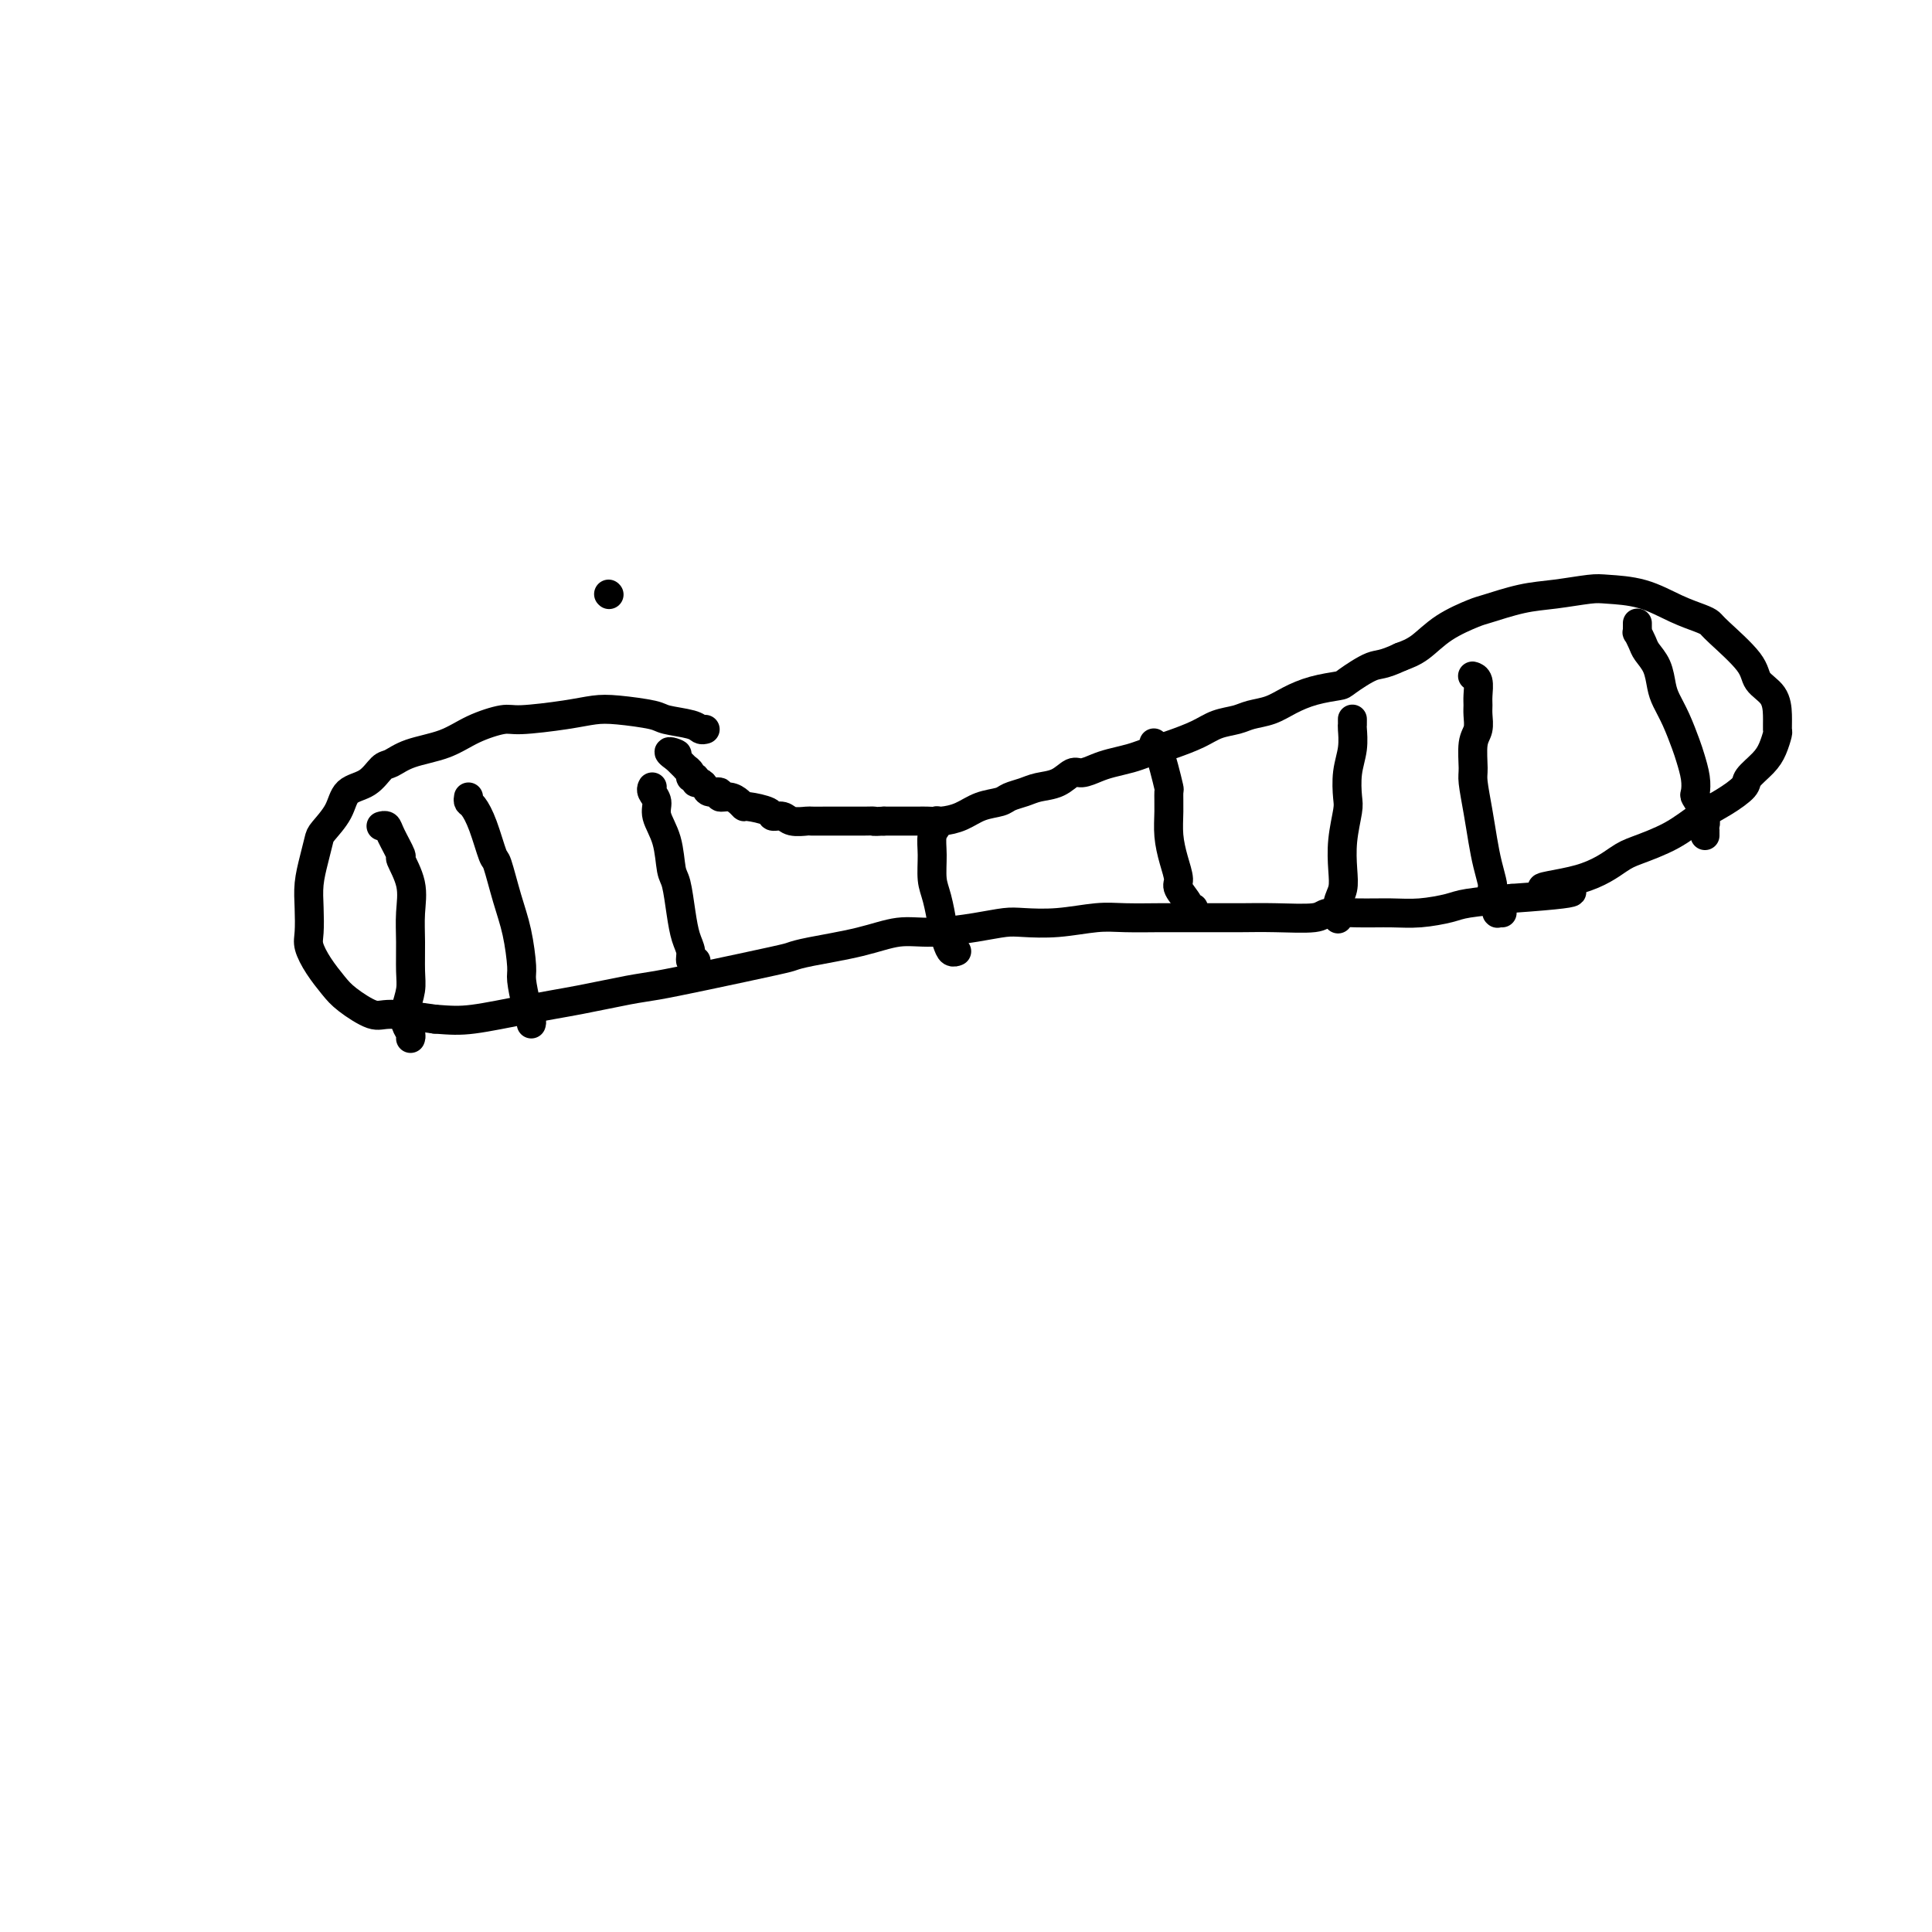 <svg viewBox='0 0 400 400' version='1.1' xmlns='http://www.w3.org/2000/svg' xmlns:xlink='http://www.w3.org/1999/xlink'><g fill='none' stroke='#000000' stroke-width='6' stroke-linecap='round' stroke-linejoin='round'><path d='M126,123c0.000,0.000 0.100,0.100 0.1,0.1'/><path d='M146,151c-0.336,0.089 -0.673,0.178 -1,0c-0.327,-0.178 -0.645,-0.623 -2,-1c-1.355,-0.377 -3.747,-0.687 -5,-1c-1.253,-0.313 -1.368,-0.630 -3,-1c-1.632,-0.370 -4.780,-0.794 -7,-1c-2.220,-0.206 -3.513,-0.194 -5,0c-1.487,0.194 -3.168,0.569 -6,1c-2.832,0.431 -6.816,0.916 -9,1c-2.184,0.084 -2.567,-0.233 -4,0c-1.433,0.233 -3.917,1.016 -6,2c-2.083,0.984 -3.767,2.169 -6,3c-2.233,0.831 -5.015,1.309 -7,2c-1.985,0.691 -3.174,1.594 -4,2c-0.826,0.406 -1.290,0.315 -2,1c-0.710,0.685 -1.668,2.146 -3,3c-1.332,0.854 -3.039,1.102 -4,2c-0.961,0.898 -1.175,2.448 -2,4c-0.825,1.552 -2.260,3.106 -3,4c-0.740,0.894 -0.787,1.128 -1,2c-0.213,0.872 -0.594,2.382 -1,4c-0.406,1.618 -0.836,3.345 -1,5c-0.164,1.655 -0.063,3.237 0,5c0.063,1.763 0.087,3.706 0,5c-0.087,1.294 -0.283,1.938 0,3c0.283,1.062 1.047,2.543 2,4c0.953,1.457 2.095,2.890 3,4c0.905,1.110 1.572,1.895 3,3c1.428,1.105 3.615,2.528 5,3c1.385,0.472 1.967,-0.008 4,0c2.033,0.008 5.516,0.504 9,1'/><path d='M90,211c3.296,0.251 5.035,0.380 8,0c2.965,-0.380 7.155,-1.269 11,-2c3.845,-0.731 7.345,-1.302 11,-2c3.655,-0.698 7.465,-1.521 10,-2c2.535,-0.479 3.796,-0.614 6,-1c2.204,-0.386 5.350,-1.023 10,-2c4.650,-0.977 10.805,-2.294 14,-3c3.195,-0.706 3.431,-0.801 4,-1c0.569,-0.199 1.470,-0.501 4,-1c2.530,-0.499 6.690,-1.195 10,-2c3.310,-0.805 5.769,-1.719 8,-2c2.231,-0.281 4.235,0.069 7,0c2.765,-0.069 6.290,-0.558 9,-1c2.710,-0.442 4.605,-0.836 6,-1c1.395,-0.164 2.289,-0.096 4,0c1.711,0.096 4.240,0.222 7,0c2.760,-0.222 5.752,-0.792 8,-1c2.248,-0.208 3.751,-0.056 6,0c2.249,0.056 5.245,0.015 7,0c1.755,-0.015 2.271,-0.003 4,0c1.729,0.003 4.673,-0.003 7,0c2.327,0.003 4.038,0.015 6,0c1.962,-0.015 4.176,-0.057 7,0c2.824,0.057 6.259,0.212 8,0c1.741,-0.212 1.790,-0.792 3,-1c1.210,-0.208 3.583,-0.045 6,0c2.417,0.045 4.880,-0.029 7,0c2.120,0.029 3.898,0.163 6,0c2.102,-0.163 4.527,-0.621 6,-1c1.473,-0.379 1.992,-0.680 4,-1c2.008,-0.320 5.504,-0.660 9,-1'/><path d='M313,186c20.927,-1.473 9.744,-1.657 7,-2c-2.744,-0.343 2.950,-0.847 7,-2c4.050,-1.153 6.455,-2.955 8,-4c1.545,-1.045 2.229,-1.334 4,-2c1.771,-0.666 4.630,-1.711 7,-3c2.370,-1.289 4.252,-2.824 6,-4c1.748,-1.176 3.361,-1.994 5,-3c1.639,-1.006 3.305,-2.200 4,-3c0.695,-0.800 0.421,-1.207 1,-2c0.579,-0.793 2.012,-1.972 3,-3c0.988,-1.028 1.532,-1.906 2,-3c0.468,-1.094 0.861,-2.403 1,-3c0.139,-0.597 0.025,-0.481 0,-1c-0.025,-0.519 0.039,-1.673 0,-3c-0.039,-1.327 -0.181,-2.828 -1,-4c-0.819,-1.172 -2.314,-2.015 -3,-3c-0.686,-0.985 -0.561,-2.111 -2,-4c-1.439,-1.889 -4.440,-4.541 -6,-6c-1.560,-1.459 -1.678,-1.725 -2,-2c-0.322,-0.275 -0.848,-0.558 -2,-1c-1.152,-0.442 -2.928,-1.043 -5,-2c-2.072,-0.957 -4.438,-2.269 -7,-3c-2.562,-0.731 -5.320,-0.882 -7,-1c-1.680,-0.118 -2.281,-0.202 -4,0c-1.719,0.202 -4.556,0.689 -7,1c-2.444,0.311 -4.495,0.447 -7,1c-2.505,0.553 -5.464,1.524 -7,2c-1.536,0.476 -1.649,0.458 -3,1c-1.351,0.542 -3.941,1.646 -6,3c-2.059,1.354 -3.588,2.958 -5,4c-1.412,1.042 -2.706,1.521 -4,2'/><path d='M290,136c-3.856,1.832 -4.495,1.411 -6,2c-1.505,0.589 -3.875,2.189 -5,3c-1.125,0.811 -1.004,0.833 -2,1c-0.996,0.167 -3.108,0.479 -5,1c-1.892,0.521 -3.563,1.252 -5,2c-1.437,0.748 -2.641,1.513 -4,2c-1.359,0.487 -2.874,0.698 -4,1c-1.126,0.302 -1.862,0.697 -3,1c-1.138,0.303 -2.678,0.515 -4,1c-1.322,0.485 -2.425,1.243 -4,2c-1.575,0.757 -3.622,1.512 -5,2c-1.378,0.488 -2.087,0.708 -3,1c-0.913,0.292 -2.030,0.657 -3,1c-0.970,0.343 -1.792,0.664 -3,1c-1.208,0.336 -2.801,0.685 -4,1c-1.199,0.315 -2.005,0.595 -3,1c-0.995,0.405 -2.180,0.935 -3,1c-0.820,0.065 -1.273,-0.333 -2,0c-0.727,0.333 -1.726,1.399 -3,2c-1.274,0.601 -2.823,0.737 -4,1c-1.177,0.263 -1.984,0.651 -3,1c-1.016,0.349 -2.242,0.658 -3,1c-0.758,0.342 -1.046,0.719 -2,1c-0.954,0.281 -2.572,0.468 -4,1c-1.428,0.532 -2.665,1.411 -4,2c-1.335,0.589 -2.766,0.890 -4,1c-1.234,0.110 -2.270,0.029 -3,0c-0.730,-0.029 -1.154,-0.008 -2,0c-0.846,0.008 -2.112,0.002 -3,0c-0.888,-0.002 -1.396,-0.001 -2,0c-0.604,0.001 -1.302,0.000 -2,0'/><path d='M183,170c-2.829,0.155 -1.901,0.041 -2,0c-0.099,-0.041 -1.225,-0.011 -2,0c-0.775,0.011 -1.200,0.003 -2,0c-0.800,-0.003 -1.976,0.000 -3,0c-1.024,-0.000 -1.898,-0.004 -3,0c-1.102,0.004 -2.432,0.016 -3,0c-0.568,-0.016 -0.373,-0.060 -1,0c-0.627,0.060 -2.077,0.222 -3,0c-0.923,-0.222 -1.318,-0.829 -2,-1c-0.682,-0.171 -1.649,0.095 -2,0c-0.351,-0.095 -0.085,-0.551 -1,-1c-0.915,-0.449 -3.010,-0.890 -4,-1c-0.990,-0.110 -0.876,0.110 -1,0c-0.124,-0.110 -0.485,-0.551 -1,-1c-0.515,-0.449 -1.185,-0.908 -2,-1c-0.815,-0.092 -1.776,0.181 -2,0c-0.224,-0.181 0.290,-0.818 0,-1c-0.290,-0.182 -1.383,0.091 -2,0c-0.617,-0.091 -0.758,-0.545 -1,-1c-0.242,-0.455 -0.586,-0.909 -1,-1c-0.414,-0.091 -0.900,0.182 -1,0c-0.100,-0.182 0.184,-0.818 0,-1c-0.184,-0.182 -0.838,0.091 -1,0c-0.162,-0.091 0.167,-0.546 0,-1c-0.167,-0.454 -0.828,-0.905 -1,-1c-0.172,-0.095 0.147,0.168 0,0c-0.147,-0.168 -0.761,-0.767 -1,-1c-0.239,-0.233 -0.103,-0.101 0,0c0.103,0.101 0.172,0.172 0,0c-0.172,-0.172 -0.586,-0.586 -1,-1'/><path d='M140,157c-3.036,-2.083 -0.625,-1.292 0,-1c0.625,0.292 -0.536,0.083 -1,0c-0.464,-0.083 -0.232,-0.042 0,0'/><path d='M97,165c-0.068,0.383 -0.135,0.766 0,1c0.135,0.234 0.473,0.318 1,1c0.527,0.682 1.244,1.960 2,4c0.756,2.040 1.551,4.840 2,6c0.449,1.160 0.550,0.678 1,2c0.450,1.322 1.248,4.447 2,7c0.752,2.553 1.459,4.533 2,7c0.541,2.467 0.915,5.421 1,7c0.085,1.579 -0.121,1.782 0,3c0.121,1.218 0.568,3.451 1,5c0.432,1.549 0.848,2.415 1,3c0.152,0.585 0.041,0.888 0,1c-0.041,0.112 -0.012,0.032 0,0c0.012,-0.032 0.006,-0.016 0,0'/><path d='M135,163c0.034,-0.069 0.068,-0.139 0,0c-0.068,0.139 -0.240,0.485 0,1c0.240,0.515 0.890,1.198 1,2c0.110,0.802 -0.321,1.722 0,3c0.321,1.278 1.395,2.915 2,5c0.605,2.085 0.740,4.617 1,6c0.260,1.383 0.643,1.618 1,3c0.357,1.382 0.688,3.911 1,6c0.312,2.089 0.606,3.736 1,5c0.394,1.264 0.889,2.143 1,3c0.111,0.857 -0.162,1.692 0,2c0.162,0.308 0.761,0.088 1,0c0.239,-0.088 0.120,-0.044 0,0'/><path d='M194,170c-0.031,-0.076 -0.062,-0.152 0,0c0.062,0.152 0.215,0.530 0,1c-0.215,0.470 -0.800,1.030 -1,2c-0.200,0.970 -0.016,2.348 0,4c0.016,1.652 -0.136,3.576 0,5c0.136,1.424 0.561,2.347 1,4c0.439,1.653 0.892,4.037 1,5c0.108,0.963 -0.129,0.507 0,1c0.129,0.493 0.623,1.936 1,3c0.377,1.064 0.637,1.749 1,2c0.363,0.251 0.828,0.068 1,0c0.172,-0.068 0.049,-0.019 0,0c-0.049,0.019 -0.025,0.010 0,0'/><path d='M239,154c-0.091,-0.168 -0.182,-0.335 0,0c0.182,0.335 0.637,1.173 1,2c0.363,0.827 0.632,1.644 1,3c0.368,1.356 0.833,3.250 1,4c0.167,0.750 0.035,0.355 0,1c-0.035,0.645 0.027,2.332 0,4c-0.027,1.668 -0.143,3.319 0,5c0.143,1.681 0.545,3.393 1,5c0.455,1.607 0.963,3.110 1,4c0.037,0.890 -0.396,1.167 0,2c0.396,0.833 1.623,2.223 2,3c0.377,0.777 -0.095,0.940 0,1c0.095,0.060 0.756,0.016 1,0c0.244,-0.016 0.070,-0.005 0,0c-0.070,0.005 -0.035,0.002 0,0'/><path d='M305,140c-0.113,-0.036 -0.227,-0.071 0,0c0.227,0.071 0.794,0.249 1,1c0.206,0.751 0.051,2.075 0,3c-0.051,0.925 0.001,1.452 0,2c-0.001,0.548 -0.053,1.116 0,2c0.053,0.884 0.213,2.083 0,3c-0.213,0.917 -0.800,1.553 -1,3c-0.200,1.447 -0.012,3.705 0,5c0.012,1.295 -0.150,1.626 0,3c0.150,1.374 0.614,3.791 1,6c0.386,2.209 0.696,4.210 1,6c0.304,1.790 0.603,3.368 1,5c0.397,1.632 0.891,3.317 1,4c0.109,0.683 -0.167,0.365 0,1c0.167,0.635 0.776,2.223 1,3c0.224,0.777 0.064,0.744 0,1c-0.064,0.256 -0.031,0.801 0,1c0.031,0.199 0.060,0.053 0,0c-0.060,-0.053 -0.208,-0.014 0,0c0.208,0.014 0.774,0.004 1,0c0.226,-0.004 0.113,-0.002 0,0'/><path d='M339,129c0.002,0.457 0.004,0.913 0,1c-0.004,0.087 -0.013,-0.196 0,0c0.013,0.196 0.049,0.869 0,1c-0.049,0.131 -0.182,-0.282 0,0c0.182,0.282 0.678,1.257 1,2c0.322,0.743 0.470,1.253 1,2c0.530,0.747 1.441,1.730 2,3c0.559,1.270 0.765,2.828 1,4c0.235,1.172 0.497,1.958 1,3c0.503,1.042 1.245,2.339 2,4c0.755,1.661 1.522,3.687 2,5c0.478,1.313 0.668,1.913 1,3c0.332,1.087 0.806,2.662 1,4c0.194,1.338 0.108,2.438 0,3c-0.108,0.562 -0.239,0.584 0,1c0.239,0.416 0.849,1.226 1,2c0.151,0.774 -0.156,1.513 0,2c0.156,0.487 0.774,0.723 1,1c0.226,0.277 0.061,0.596 0,1c-0.061,0.404 -0.016,0.892 0,1c0.016,0.108 0.004,-0.163 0,0c-0.004,0.163 -0.001,0.761 0,1c0.001,0.239 0.001,0.120 0,0'/><path d='M280,149c-0.002,-0.107 -0.004,-0.214 0,0c0.004,0.214 0.015,0.750 0,1c-0.015,0.250 -0.056,0.213 0,1c0.056,0.787 0.207,2.396 0,4c-0.207,1.604 -0.774,3.202 -1,5c-0.226,1.798 -0.112,3.797 0,5c0.112,1.203 0.222,1.609 0,3c-0.222,1.391 -0.778,3.767 -1,6c-0.222,2.233 -0.112,4.321 0,6c0.112,1.679 0.226,2.947 0,4c-0.226,1.053 -0.793,1.890 -1,3c-0.207,1.110 -0.056,2.493 0,3c0.056,0.507 0.015,0.136 0,0c-0.015,-0.136 -0.004,-0.039 0,0c0.004,0.039 0.002,0.019 0,0'/><path d='M79,171c-0.100,0.028 -0.201,0.056 0,0c0.201,-0.056 0.702,-0.197 1,0c0.298,0.197 0.391,0.732 1,2c0.609,1.268 1.732,3.267 2,4c0.268,0.733 -0.321,0.198 0,1c0.321,0.802 1.551,2.941 2,5c0.449,2.059 0.117,4.039 0,6c-0.117,1.961 -0.018,3.904 0,6c0.018,2.096 -0.044,4.344 0,6c0.044,1.656 0.194,2.721 0,4c-0.194,1.279 -0.732,2.774 -1,4c-0.268,1.226 -0.268,2.184 0,3c0.268,0.816 0.803,1.489 1,2c0.197,0.511 0.056,0.860 0,1c-0.056,0.140 -0.028,0.070 0,0'/></g>
</svg>